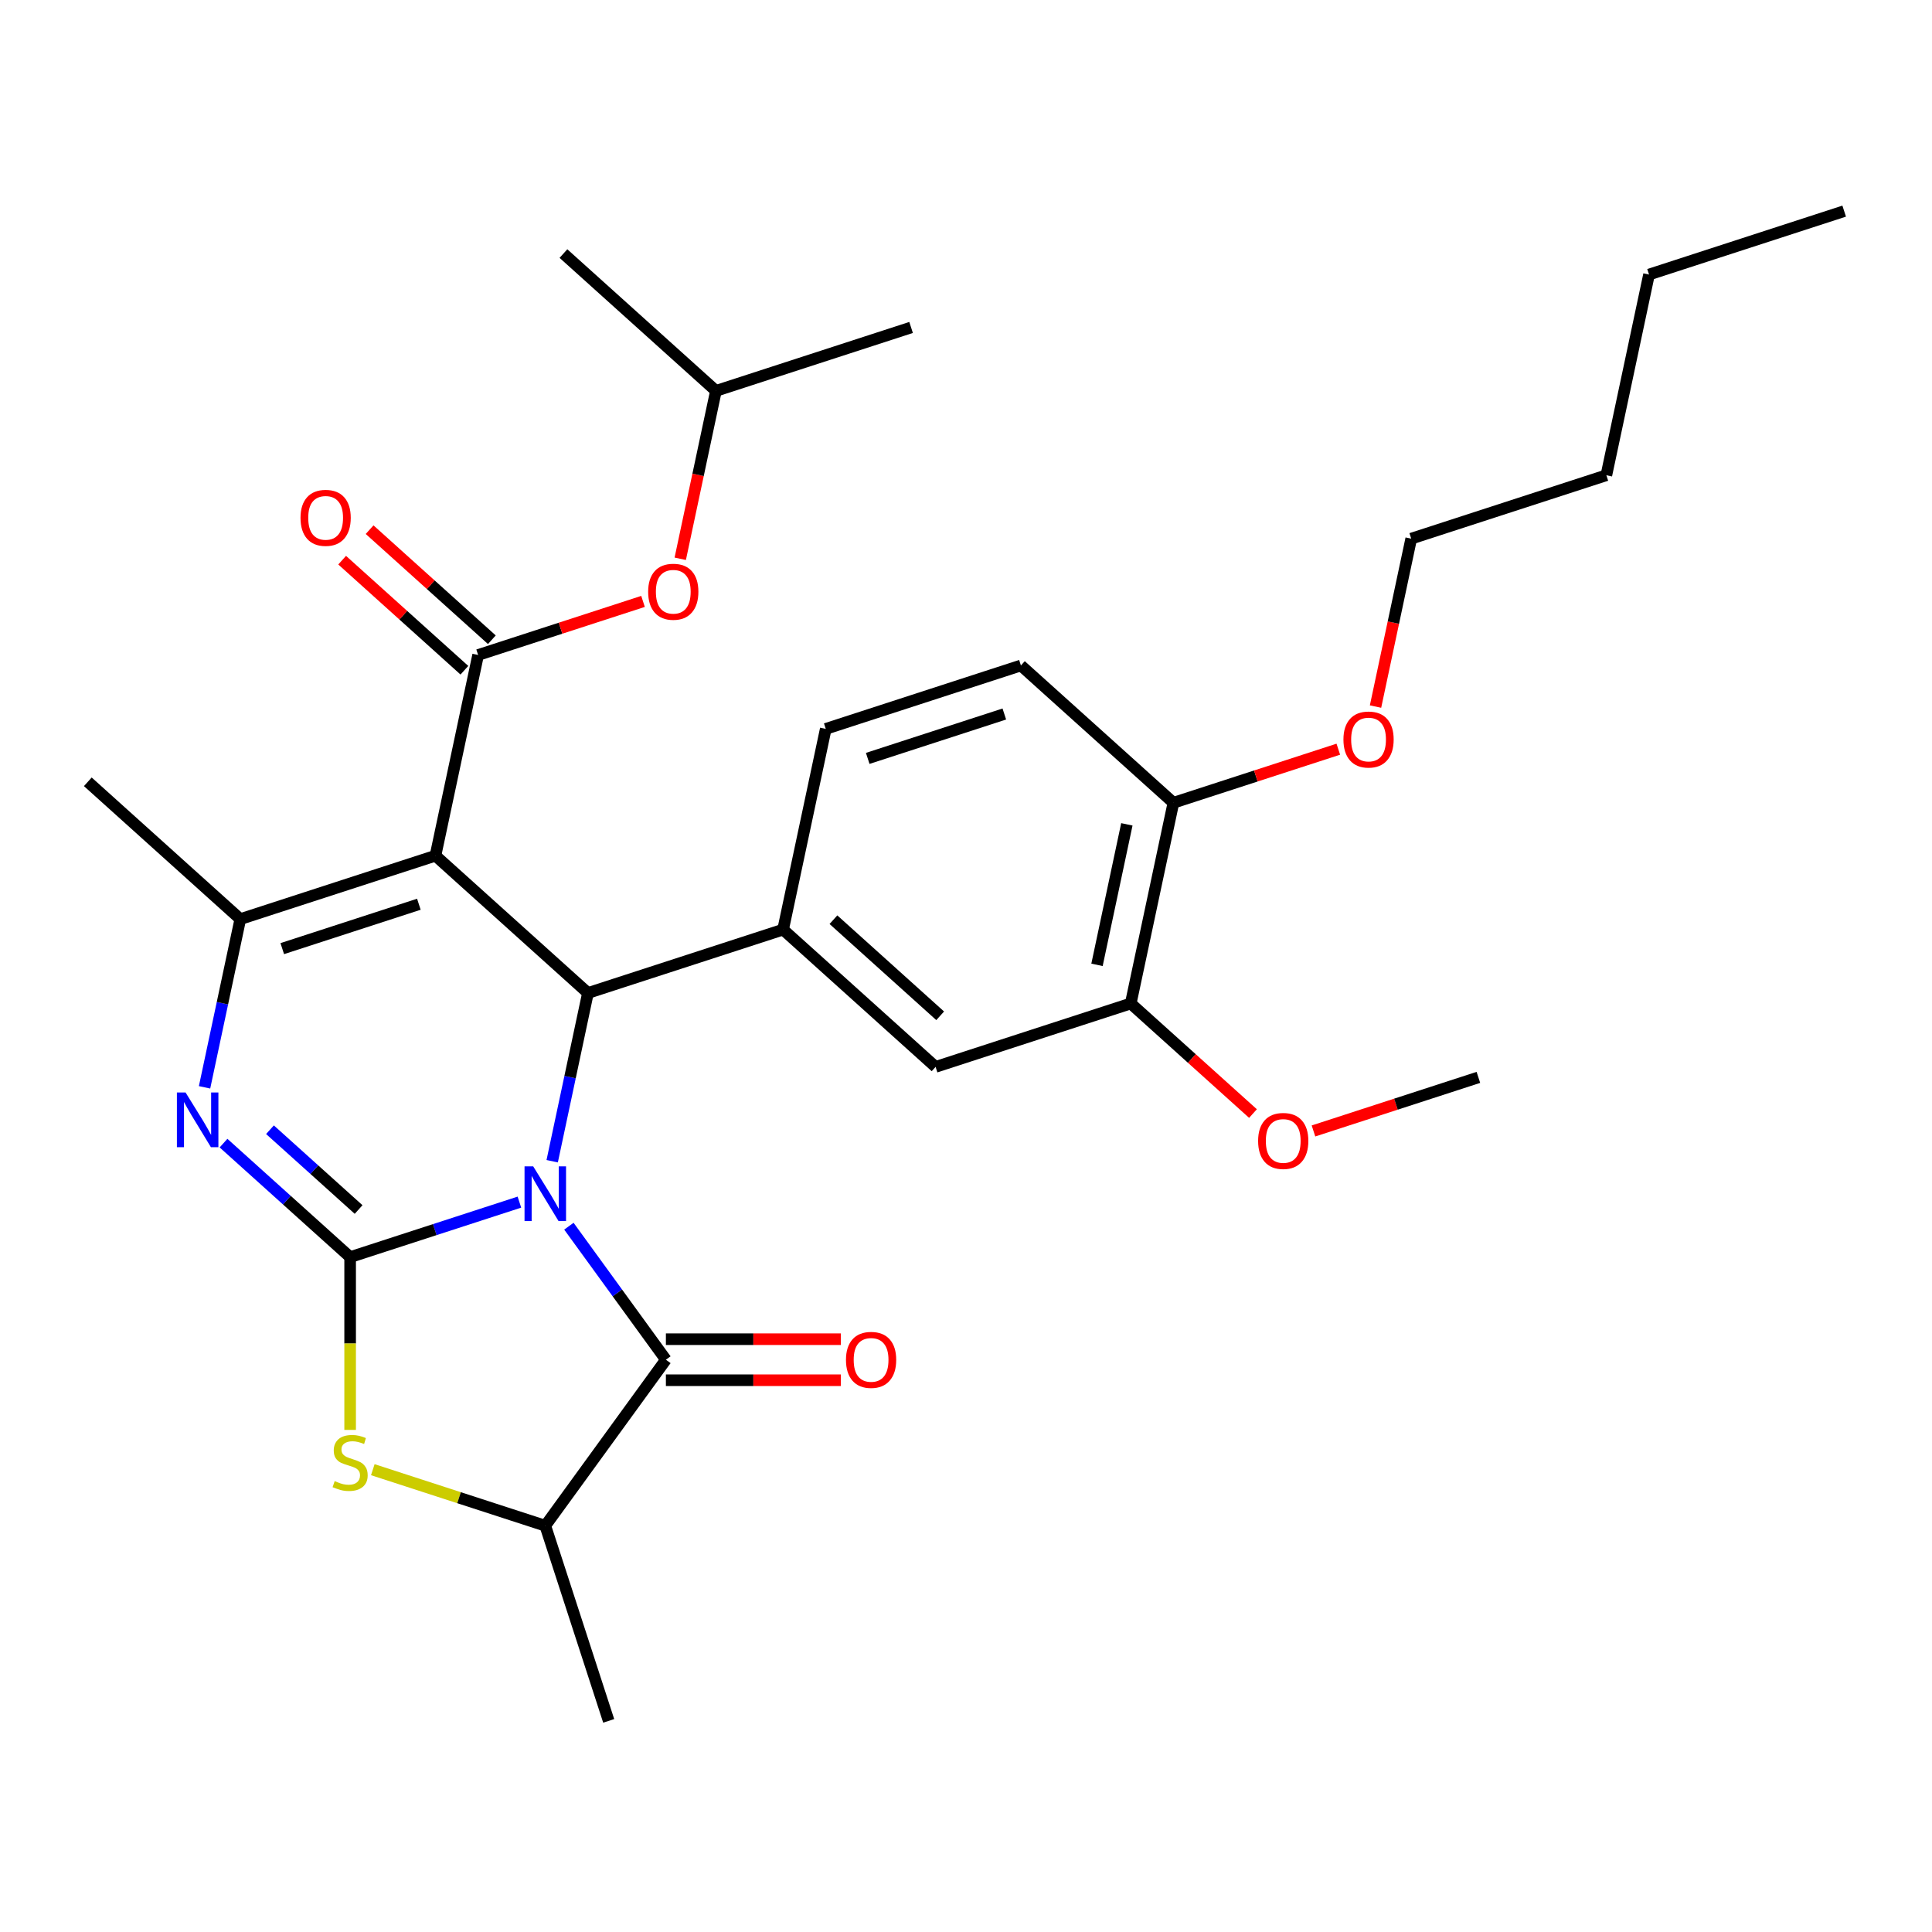 <?xml version='1.0' encoding='iso-8859-1'?>
<svg version='1.1' baseProfile='full'
              xmlns='http://www.w3.org/2000/svg'
                      xmlns:rdkit='http://www.rdkit.org/xml'
                      xmlns:xlink='http://www.w3.org/1999/xlink'
                  xml:space='preserve'
width='1000px' height='1000px' viewBox='0 0 1000 1000'>
<!-- END OF HEADER -->
<rect style='opacity:1.0;fill:#FFFFFF;stroke:none' width='1000' height='1000' x='0' y='0'> </rect>
<path class='bond-0' d='M 268.844,622.215 L 225.036,636.449' style='fill:none;fill-rule:evenodd;stroke:#0000FF;stroke-width:6px;stroke-linecap:butt;stroke-linejoin:miter;stroke-opacity:1' />
<path class='bond-0' d='M 225.036,636.449 L 181.229,650.682' style='fill:none;fill-rule:evenodd;stroke:#000000;stroke-width:6px;stroke-linecap:butt;stroke-linejoin:miter;stroke-opacity:1' />
<path class='bond-2' d='M 285.813,601.047 L 295.067,557.511' style='fill:none;fill-rule:evenodd;stroke:#0000FF;stroke-width:6px;stroke-linecap:butt;stroke-linejoin:miter;stroke-opacity:1' />
<path class='bond-2' d='M 295.067,557.511 L 304.321,513.975' style='fill:none;fill-rule:evenodd;stroke:#000000;stroke-width:6px;stroke-linecap:butt;stroke-linejoin:miter;stroke-opacity:1' />
<path class='bond-4' d='M 294.456,634.677 L 319.561,669.232' style='fill:none;fill-rule:evenodd;stroke:#0000FF;stroke-width:6px;stroke-linecap:butt;stroke-linejoin:miter;stroke-opacity:1' />
<path class='bond-4' d='M 319.561,669.232 L 344.667,703.787' style='fill:none;fill-rule:evenodd;stroke:#000000;stroke-width:6px;stroke-linecap:butt;stroke-linejoin:miter;stroke-opacity:1' />
<path class='bond-3' d='M 181.229,650.682 L 148.462,621.179' style='fill:none;fill-rule:evenodd;stroke:#000000;stroke-width:6px;stroke-linecap:butt;stroke-linejoin:miter;stroke-opacity:1' />
<path class='bond-3' d='M 148.462,621.179 L 115.696,591.676' style='fill:none;fill-rule:evenodd;stroke:#0000FF;stroke-width:6px;stroke-linecap:butt;stroke-linejoin:miter;stroke-opacity:1' />
<path class='bond-3' d='M 185.612,626.046 L 162.676,605.394' style='fill:none;fill-rule:evenodd;stroke:#000000;stroke-width:6px;stroke-linecap:butt;stroke-linejoin:miter;stroke-opacity:1' />
<path class='bond-3' d='M 162.676,605.394 L 139.739,584.742' style='fill:none;fill-rule:evenodd;stroke:#0000FF;stroke-width:6px;stroke-linecap:butt;stroke-linejoin:miter;stroke-opacity:1' />
<path class='bond-7' d='M 181.229,650.682 L 181.229,695.399' style='fill:none;fill-rule:evenodd;stroke:#000000;stroke-width:6px;stroke-linecap:butt;stroke-linejoin:miter;stroke-opacity:1' />
<path class='bond-7' d='M 181.229,695.399 L 181.229,740.116' style='fill:none;fill-rule:evenodd;stroke:#CCCC00;stroke-width:6px;stroke-linecap:butt;stroke-linejoin:miter;stroke-opacity:1' />
<path class='bond-1' d='M 225.393,442.908 L 304.321,513.975' style='fill:none;fill-rule:evenodd;stroke:#000000;stroke-width:6px;stroke-linecap:butt;stroke-linejoin:miter;stroke-opacity:1' />
<path class='bond-5' d='M 225.393,442.908 L 124.383,475.728' style='fill:none;fill-rule:evenodd;stroke:#000000;stroke-width:6px;stroke-linecap:butt;stroke-linejoin:miter;stroke-opacity:1' />
<path class='bond-5' d='M 216.805,468.033 L 146.098,491.007' style='fill:none;fill-rule:evenodd;stroke:#000000;stroke-width:6px;stroke-linecap:butt;stroke-linejoin:miter;stroke-opacity:1' />
<path class='bond-6' d='M 225.393,442.908 L 247.475,339.02' style='fill:none;fill-rule:evenodd;stroke:#000000;stroke-width:6px;stroke-linecap:butt;stroke-linejoin:miter;stroke-opacity:1' />
<path class='bond-8' d='M 304.321,513.975 L 405.331,481.155' style='fill:none;fill-rule:evenodd;stroke:#000000;stroke-width:6px;stroke-linecap:butt;stroke-linejoin:miter;stroke-opacity:1' />
<path class='bond-31' d='M 105.875,562.8 L 115.129,519.264' style='fill:none;fill-rule:evenodd;stroke:#0000FF;stroke-width:6px;stroke-linecap:butt;stroke-linejoin:miter;stroke-opacity:1' />
<path class='bond-31' d='M 115.129,519.264 L 124.383,475.728' style='fill:none;fill-rule:evenodd;stroke:#000000;stroke-width:6px;stroke-linecap:butt;stroke-linejoin:miter;stroke-opacity:1' />
<path class='bond-9' d='M 344.667,703.787 L 282.239,789.711' style='fill:none;fill-rule:evenodd;stroke:#000000;stroke-width:6px;stroke-linecap:butt;stroke-linejoin:miter;stroke-opacity:1' />
<path class='bond-14' d='M 344.667,714.407 L 389.943,714.407' style='fill:none;fill-rule:evenodd;stroke:#000000;stroke-width:6px;stroke-linecap:butt;stroke-linejoin:miter;stroke-opacity:1' />
<path class='bond-14' d='M 389.943,714.407 L 435.22,714.407' style='fill:none;fill-rule:evenodd;stroke:#FF0000;stroke-width:6px;stroke-linecap:butt;stroke-linejoin:miter;stroke-opacity:1' />
<path class='bond-14' d='M 344.667,693.166 L 389.943,693.166' style='fill:none;fill-rule:evenodd;stroke:#000000;stroke-width:6px;stroke-linecap:butt;stroke-linejoin:miter;stroke-opacity:1' />
<path class='bond-14' d='M 389.943,693.166 L 435.22,693.166' style='fill:none;fill-rule:evenodd;stroke:#FF0000;stroke-width:6px;stroke-linecap:butt;stroke-linejoin:miter;stroke-opacity:1' />
<path class='bond-18' d='M 124.383,475.728 L 45.455,404.661' style='fill:none;fill-rule:evenodd;stroke:#000000;stroke-width:6px;stroke-linecap:butt;stroke-linejoin:miter;stroke-opacity:1' />
<path class='bond-11' d='M 247.475,339.02 L 290.152,325.153' style='fill:none;fill-rule:evenodd;stroke:#000000;stroke-width:6px;stroke-linecap:butt;stroke-linejoin:miter;stroke-opacity:1' />
<path class='bond-11' d='M 290.152,325.153 L 332.83,311.287' style='fill:none;fill-rule:evenodd;stroke:#FF0000;stroke-width:6px;stroke-linecap:butt;stroke-linejoin:miter;stroke-opacity:1' />
<path class='bond-13' d='M 254.581,331.127 L 222.945,302.642' style='fill:none;fill-rule:evenodd;stroke:#000000;stroke-width:6px;stroke-linecap:butt;stroke-linejoin:miter;stroke-opacity:1' />
<path class='bond-13' d='M 222.945,302.642 L 191.309,274.156' style='fill:none;fill-rule:evenodd;stroke:#FF0000;stroke-width:6px;stroke-linecap:butt;stroke-linejoin:miter;stroke-opacity:1' />
<path class='bond-13' d='M 240.368,346.913 L 208.732,318.427' style='fill:none;fill-rule:evenodd;stroke:#000000;stroke-width:6px;stroke-linecap:butt;stroke-linejoin:miter;stroke-opacity:1' />
<path class='bond-13' d='M 208.732,318.427 L 177.095,289.942' style='fill:none;fill-rule:evenodd;stroke:#FF0000;stroke-width:6px;stroke-linecap:butt;stroke-linejoin:miter;stroke-opacity:1' />
<path class='bond-30' d='M 192.964,760.704 L 237.602,775.207' style='fill:none;fill-rule:evenodd;stroke:#CCCC00;stroke-width:6px;stroke-linecap:butt;stroke-linejoin:miter;stroke-opacity:1' />
<path class='bond-30' d='M 237.602,775.207 L 282.239,789.711' style='fill:none;fill-rule:evenodd;stroke:#000000;stroke-width:6px;stroke-linecap:butt;stroke-linejoin:miter;stroke-opacity:1' />
<path class='bond-10' d='M 405.331,481.155 L 484.259,552.222' style='fill:none;fill-rule:evenodd;stroke:#000000;stroke-width:6px;stroke-linecap:butt;stroke-linejoin:miter;stroke-opacity:1' />
<path class='bond-10' d='M 431.384,476.029 L 486.633,525.776' style='fill:none;fill-rule:evenodd;stroke:#000000;stroke-width:6px;stroke-linecap:butt;stroke-linejoin:miter;stroke-opacity:1' />
<path class='bond-15' d='M 405.331,481.155 L 427.413,377.267' style='fill:none;fill-rule:evenodd;stroke:#000000;stroke-width:6px;stroke-linecap:butt;stroke-linejoin:miter;stroke-opacity:1' />
<path class='bond-22' d='M 282.239,789.711 L 315.059,890.721' style='fill:none;fill-rule:evenodd;stroke:#000000;stroke-width:6px;stroke-linecap:butt;stroke-linejoin:miter;stroke-opacity:1' />
<path class='bond-12' d='M 484.259,552.222 L 585.269,519.402' style='fill:none;fill-rule:evenodd;stroke:#000000;stroke-width:6px;stroke-linecap:butt;stroke-linejoin:miter;stroke-opacity:1' />
<path class='bond-21' d='M 352.093,289.225 L 361.33,245.769' style='fill:none;fill-rule:evenodd;stroke:#FF0000;stroke-width:6px;stroke-linecap:butt;stroke-linejoin:miter;stroke-opacity:1' />
<path class='bond-21' d='M 361.33,245.769 L 370.567,202.313' style='fill:none;fill-rule:evenodd;stroke:#000000;stroke-width:6px;stroke-linecap:butt;stroke-linejoin:miter;stroke-opacity:1' />
<path class='bond-19' d='M 585.269,519.402 L 616.906,547.887' style='fill:none;fill-rule:evenodd;stroke:#000000;stroke-width:6px;stroke-linecap:butt;stroke-linejoin:miter;stroke-opacity:1' />
<path class='bond-19' d='M 616.906,547.887 L 648.542,576.373' style='fill:none;fill-rule:evenodd;stroke:#FF0000;stroke-width:6px;stroke-linecap:butt;stroke-linejoin:miter;stroke-opacity:1' />
<path class='bond-32' d='M 585.269,519.402 L 607.351,415.514' style='fill:none;fill-rule:evenodd;stroke:#000000;stroke-width:6px;stroke-linecap:butt;stroke-linejoin:miter;stroke-opacity:1' />
<path class='bond-32' d='M 567.804,499.402 L 583.261,426.681' style='fill:none;fill-rule:evenodd;stroke:#000000;stroke-width:6px;stroke-linecap:butt;stroke-linejoin:miter;stroke-opacity:1' />
<path class='bond-17' d='M 427.413,377.267 L 528.423,344.447' style='fill:none;fill-rule:evenodd;stroke:#000000;stroke-width:6px;stroke-linecap:butt;stroke-linejoin:miter;stroke-opacity:1' />
<path class='bond-17' d='M 449.129,392.546 L 519.836,369.572' style='fill:none;fill-rule:evenodd;stroke:#000000;stroke-width:6px;stroke-linecap:butt;stroke-linejoin:miter;stroke-opacity:1' />
<path class='bond-16' d='M 607.351,415.514 L 528.423,344.447' style='fill:none;fill-rule:evenodd;stroke:#000000;stroke-width:6px;stroke-linecap:butt;stroke-linejoin:miter;stroke-opacity:1' />
<path class='bond-20' d='M 607.351,415.514 L 650.029,401.648' style='fill:none;fill-rule:evenodd;stroke:#000000;stroke-width:6px;stroke-linecap:butt;stroke-linejoin:miter;stroke-opacity:1' />
<path class='bond-20' d='M 650.029,401.648 L 692.706,387.781' style='fill:none;fill-rule:evenodd;stroke:#FF0000;stroke-width:6px;stroke-linecap:butt;stroke-linejoin:miter;stroke-opacity:1' />
<path class='bond-24' d='M 679.853,585.382 L 722.53,571.516' style='fill:none;fill-rule:evenodd;stroke:#FF0000;stroke-width:6px;stroke-linecap:butt;stroke-linejoin:miter;stroke-opacity:1' />
<path class='bond-24' d='M 722.53,571.516 L 765.208,557.649' style='fill:none;fill-rule:evenodd;stroke:#000000;stroke-width:6px;stroke-linecap:butt;stroke-linejoin:miter;stroke-opacity:1' />
<path class='bond-23' d='M 711.97,365.719 L 721.206,322.263' style='fill:none;fill-rule:evenodd;stroke:#FF0000;stroke-width:6px;stroke-linecap:butt;stroke-linejoin:miter;stroke-opacity:1' />
<path class='bond-23' d='M 721.206,322.263 L 730.443,278.807' style='fill:none;fill-rule:evenodd;stroke:#000000;stroke-width:6px;stroke-linecap:butt;stroke-linejoin:miter;stroke-opacity:1' />
<path class='bond-25' d='M 370.567,202.313 L 471.577,169.492' style='fill:none;fill-rule:evenodd;stroke:#000000;stroke-width:6px;stroke-linecap:butt;stroke-linejoin:miter;stroke-opacity:1' />
<path class='bond-26' d='M 370.567,202.313 L 291.639,131.245' style='fill:none;fill-rule:evenodd;stroke:#000000;stroke-width:6px;stroke-linecap:butt;stroke-linejoin:miter;stroke-opacity:1' />
<path class='bond-27' d='M 730.443,278.807 L 831.453,245.987' style='fill:none;fill-rule:evenodd;stroke:#000000;stroke-width:6px;stroke-linecap:butt;stroke-linejoin:miter;stroke-opacity:1' />
<path class='bond-28' d='M 831.453,245.987 L 853.535,142.099' style='fill:none;fill-rule:evenodd;stroke:#000000;stroke-width:6px;stroke-linecap:butt;stroke-linejoin:miter;stroke-opacity:1' />
<path class='bond-29' d='M 853.535,142.099 L 954.545,109.279' style='fill:none;fill-rule:evenodd;stroke:#000000;stroke-width:6px;stroke-linecap:butt;stroke-linejoin:miter;stroke-opacity:1' />
<path  class='atom-0' d='M 275.979 603.702
L 285.259 618.702
Q 286.179 620.182, 287.659 622.862
Q 289.139 625.542, 289.219 625.702
L 289.219 603.702
L 292.979 603.702
L 292.979 632.022
L 289.099 632.022
L 279.139 615.622
Q 277.979 613.702, 276.739 611.502
Q 275.539 609.302, 275.179 608.622
L 275.179 632.022
L 271.499 632.022
L 271.499 603.702
L 275.979 603.702
' fill='#0000FF'/>
<path  class='atom-4' d='M 96.041 565.455
L 105.321 580.455
Q 106.241 581.935, 107.721 584.615
Q 109.201 587.295, 109.281 587.455
L 109.281 565.455
L 113.041 565.455
L 113.041 593.775
L 109.161 593.775
L 99.201 577.375
Q 98.041 575.455, 96.801 573.255
Q 95.601 571.055, 95.241 570.375
L 95.241 593.775
L 91.561 593.775
L 91.561 565.455
L 96.041 565.455
' fill='#0000FF'/>
<path  class='atom-8' d='M 173.229 766.611
Q 173.549 766.731, 174.869 767.291
Q 176.189 767.851, 177.629 768.211
Q 179.109 768.531, 180.549 768.531
Q 183.229 768.531, 184.789 767.251
Q 186.349 765.931, 186.349 763.651
Q 186.349 762.091, 185.549 761.131
Q 184.789 760.171, 183.589 759.651
Q 182.389 759.131, 180.389 758.531
Q 177.869 757.771, 176.349 757.051
Q 174.869 756.331, 173.789 754.811
Q 172.749 753.291, 172.749 750.731
Q 172.749 747.171, 175.149 744.971
Q 177.589 742.771, 182.389 742.771
Q 185.669 742.771, 189.389 744.331
L 188.469 747.411
Q 185.069 746.011, 182.509 746.011
Q 179.749 746.011, 178.229 747.171
Q 176.709 748.291, 176.749 750.251
Q 176.749 751.771, 177.509 752.691
Q 178.309 753.611, 179.429 754.131
Q 180.589 754.651, 182.509 755.251
Q 185.069 756.051, 186.589 756.851
Q 188.109 757.651, 189.189 759.291
Q 190.309 760.891, 190.309 763.651
Q 190.309 767.571, 187.669 769.691
Q 185.069 771.771, 180.709 771.771
Q 178.189 771.771, 176.269 771.211
Q 174.389 770.691, 172.149 769.771
L 173.229 766.611
' fill='#CCCC00'/>
<path  class='atom-12' d='M 335.485 306.28
Q 335.485 299.48, 338.845 295.68
Q 342.205 291.88, 348.485 291.88
Q 354.765 291.88, 358.125 295.68
Q 361.485 299.48, 361.485 306.28
Q 361.485 313.16, 358.085 317.08
Q 354.685 320.96, 348.485 320.96
Q 342.245 320.96, 338.845 317.08
Q 335.485 313.2, 335.485 306.28
M 348.485 317.76
Q 352.805 317.76, 355.125 314.88
Q 357.485 311.96, 357.485 306.28
Q 357.485 300.72, 355.125 297.92
Q 352.805 295.08, 348.485 295.08
Q 344.165 295.08, 341.805 297.88
Q 339.485 300.68, 339.485 306.28
Q 339.485 312, 341.805 314.88
Q 344.165 317.76, 348.485 317.76
' fill='#FF0000'/>
<path  class='atom-14' d='M 155.547 268.033
Q 155.547 261.233, 158.907 257.433
Q 162.267 253.633, 168.547 253.633
Q 174.827 253.633, 178.187 257.433
Q 181.547 261.233, 181.547 268.033
Q 181.547 274.913, 178.147 278.833
Q 174.747 282.713, 168.547 282.713
Q 162.307 282.713, 158.907 278.833
Q 155.547 274.953, 155.547 268.033
M 168.547 279.513
Q 172.867 279.513, 175.187 276.633
Q 177.547 273.713, 177.547 268.033
Q 177.547 262.473, 175.187 259.673
Q 172.867 256.833, 168.547 256.833
Q 164.227 256.833, 161.867 259.633
Q 159.547 262.433, 159.547 268.033
Q 159.547 273.753, 161.867 276.633
Q 164.227 279.513, 168.547 279.513
' fill='#FF0000'/>
<path  class='atom-15' d='M 437.875 703.867
Q 437.875 697.067, 441.235 693.267
Q 444.595 689.467, 450.875 689.467
Q 457.155 689.467, 460.515 693.267
Q 463.875 697.067, 463.875 703.867
Q 463.875 710.747, 460.475 714.667
Q 457.075 718.547, 450.875 718.547
Q 444.635 718.547, 441.235 714.667
Q 437.875 710.787, 437.875 703.867
M 450.875 715.347
Q 455.195 715.347, 457.515 712.467
Q 459.875 709.547, 459.875 703.867
Q 459.875 698.307, 457.515 695.507
Q 455.195 692.667, 450.875 692.667
Q 446.555 692.667, 444.195 695.467
Q 441.875 698.267, 441.875 703.867
Q 441.875 709.587, 444.195 712.467
Q 446.555 715.347, 450.875 715.347
' fill='#FF0000'/>
<path  class='atom-20' d='M 651.197 590.549
Q 651.197 583.749, 654.557 579.949
Q 657.917 576.149, 664.197 576.149
Q 670.477 576.149, 673.837 579.949
Q 677.197 583.749, 677.197 590.549
Q 677.197 597.429, 673.797 601.349
Q 670.397 605.229, 664.197 605.229
Q 657.957 605.229, 654.557 601.349
Q 651.197 597.469, 651.197 590.549
M 664.197 602.029
Q 668.517 602.029, 670.837 599.149
Q 673.197 596.229, 673.197 590.549
Q 673.197 584.989, 670.837 582.189
Q 668.517 579.349, 664.197 579.349
Q 659.877 579.349, 657.517 582.149
Q 655.197 584.949, 655.197 590.549
Q 655.197 596.269, 657.517 599.149
Q 659.877 602.029, 664.197 602.029
' fill='#FF0000'/>
<path  class='atom-21' d='M 695.361 382.774
Q 695.361 375.974, 698.721 372.174
Q 702.081 368.374, 708.361 368.374
Q 714.641 368.374, 718.001 372.174
Q 721.361 375.974, 721.361 382.774
Q 721.361 389.654, 717.961 393.574
Q 714.561 397.454, 708.361 397.454
Q 702.121 397.454, 698.721 393.574
Q 695.361 389.694, 695.361 382.774
M 708.361 394.254
Q 712.681 394.254, 715.001 391.374
Q 717.361 388.454, 717.361 382.774
Q 717.361 377.214, 715.001 374.414
Q 712.681 371.574, 708.361 371.574
Q 704.041 371.574, 701.681 374.374
Q 699.361 377.174, 699.361 382.774
Q 699.361 388.494, 701.681 391.374
Q 704.041 394.254, 708.361 394.254
' fill='#FF0000'/>
</svg>

